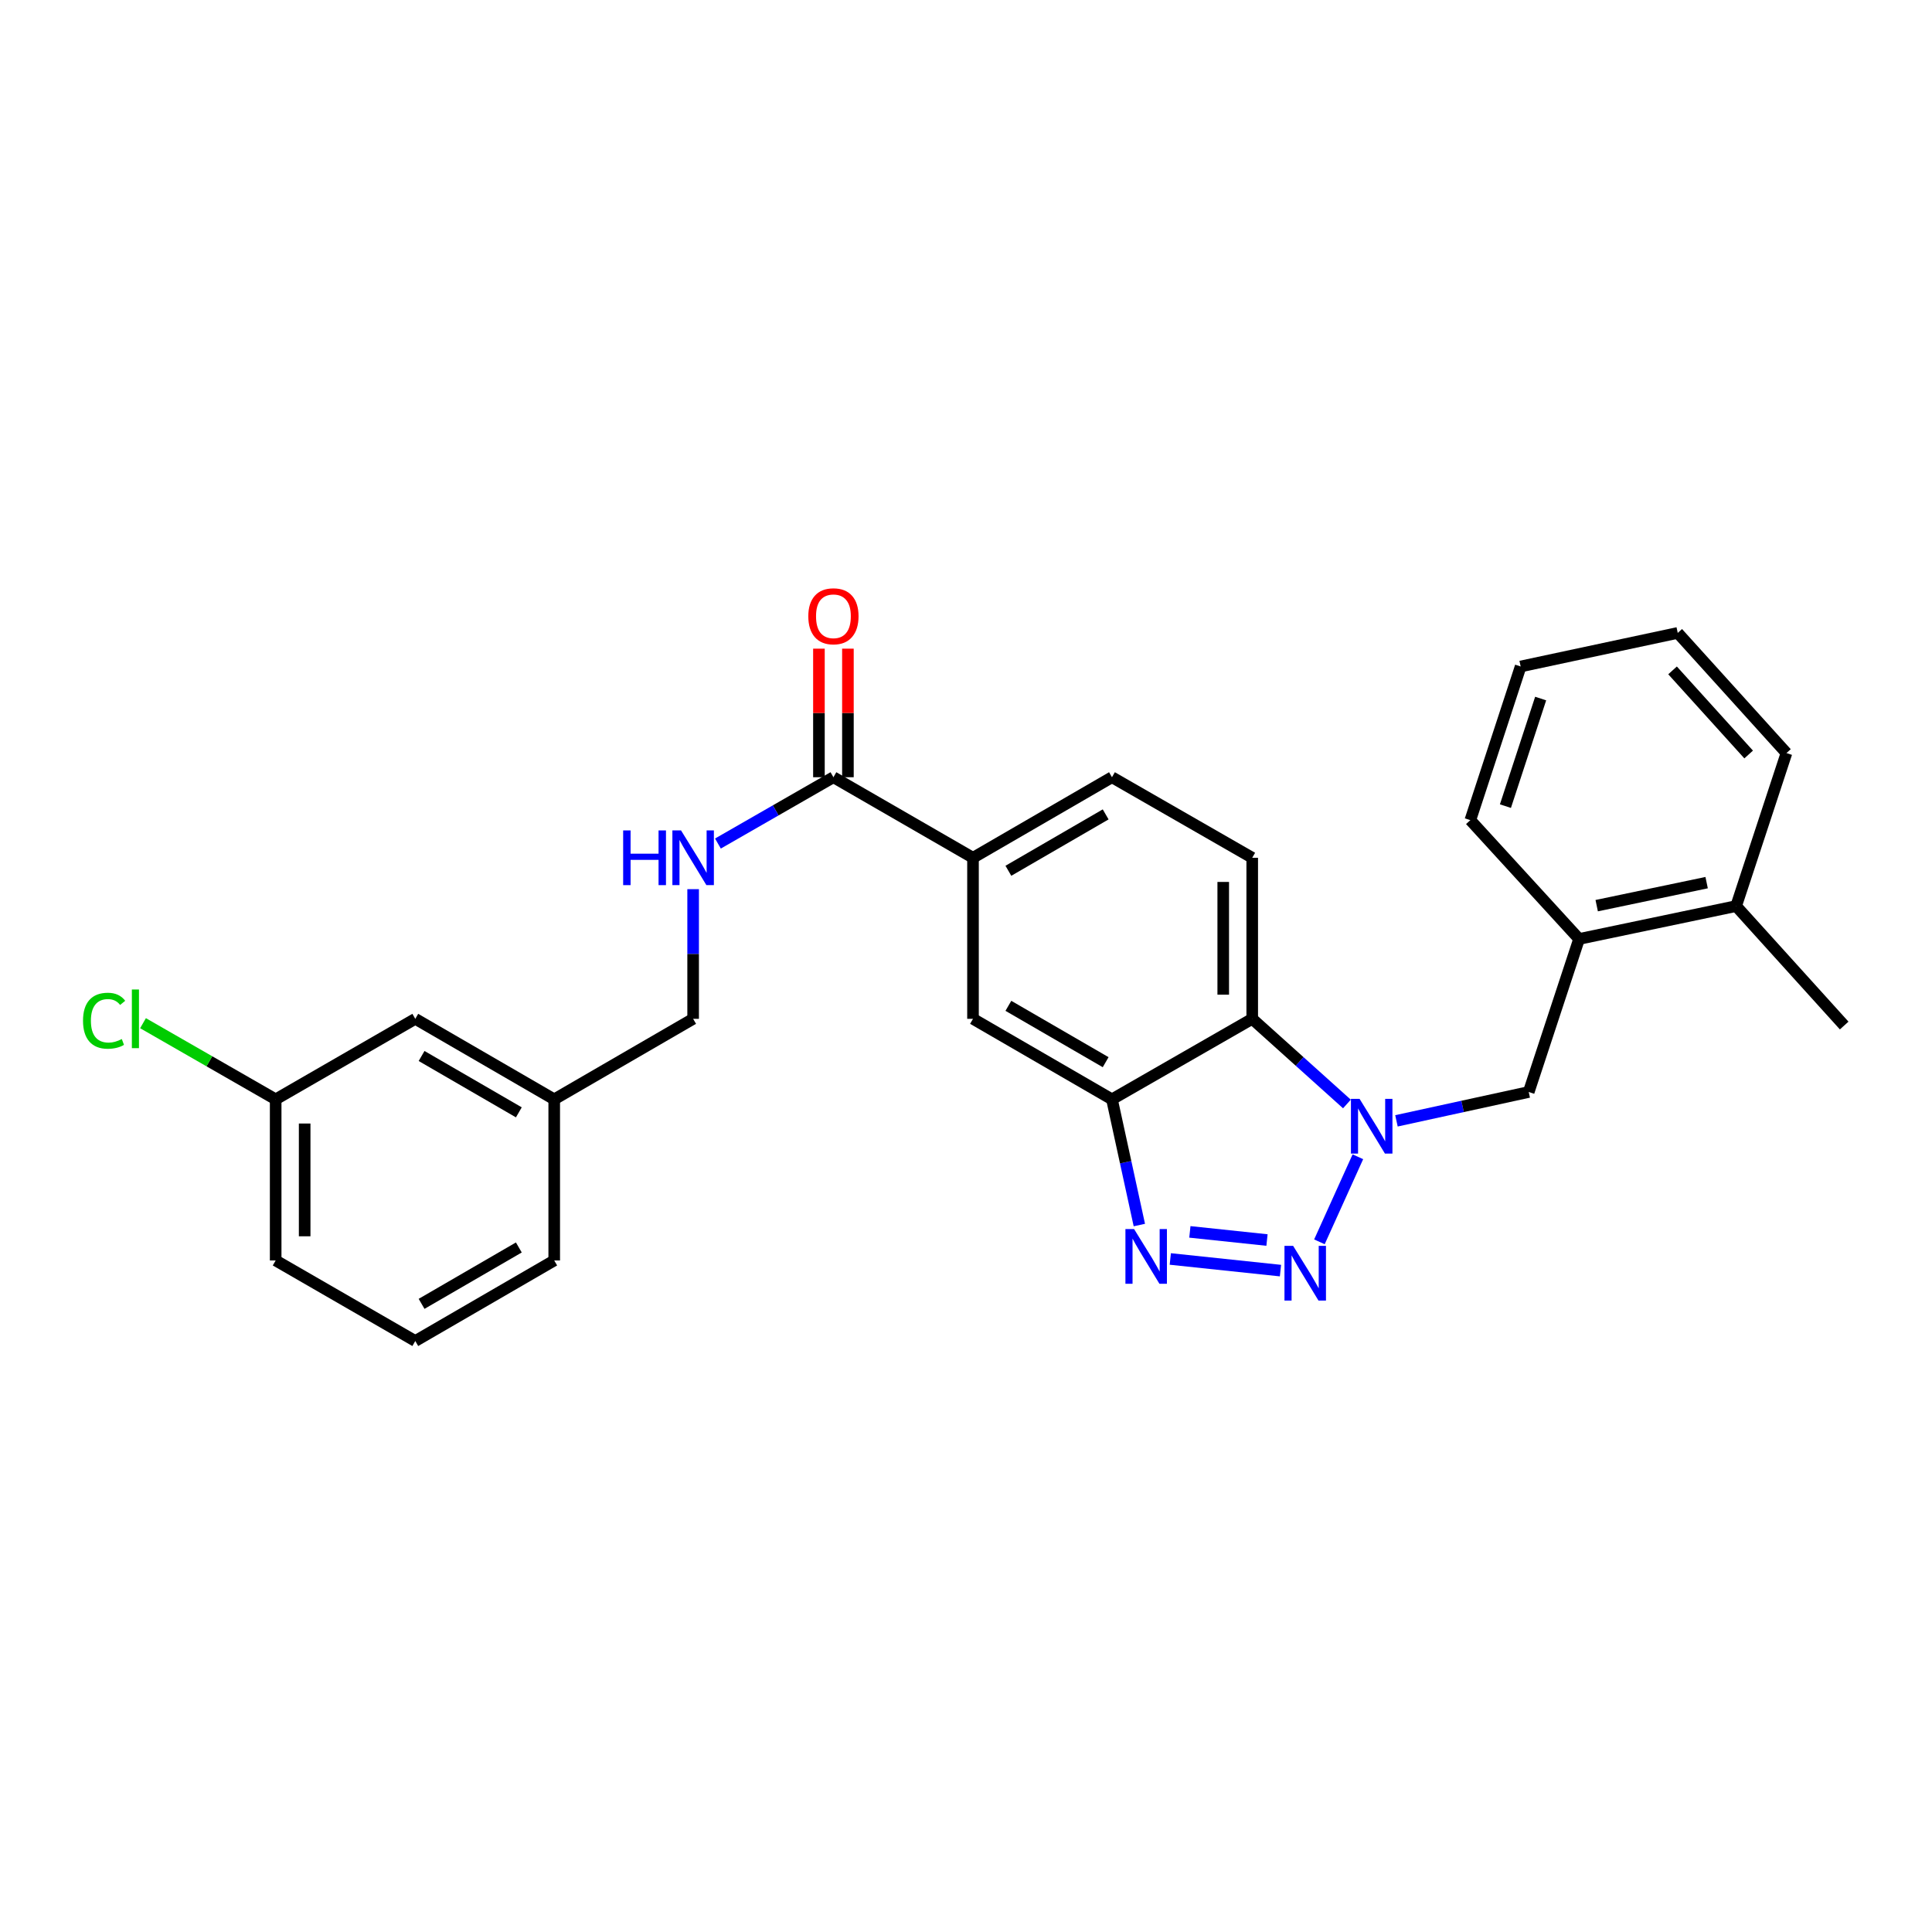 <?xml version='1.0' encoding='iso-8859-1'?>
<svg version='1.1' baseProfile='full'
              xmlns='http://www.w3.org/2000/svg'
                      xmlns:rdkit='http://www.rdkit.org/xml'
                      xmlns:xlink='http://www.w3.org/1999/xlink'
                  xml:space='preserve'
width='1000px' height='1000px' viewBox='0 0 1000 1000'>
<!-- END OF HEADER -->
<rect style='opacity:1.0;fill:#FFFFFF;stroke:none' width='1000' height='1000' x='0' y='0'> </rect>
<path class='bond-0' d='M 682.929,642.768 L 702.838,598.744' style='fill:none;fill-rule:evenodd;stroke:#0000FF;stroke-width:6px;stroke-linecap:butt;stroke-linejoin:miter;stroke-opacity:1' />
<path class='bond-1' d='M 662.772,657.662 L 605.746,651.64' style='fill:none;fill-rule:evenodd;stroke:#0000FF;stroke-width:6px;stroke-linecap:butt;stroke-linejoin:miter;stroke-opacity:1' />
<path class='bond-1' d='M 655.794,641.837 L 615.876,637.622' style='fill:none;fill-rule:evenodd;stroke:#0000FF;stroke-width:6px;stroke-linecap:butt;stroke-linejoin:miter;stroke-opacity:1' />
<path class='bond-3' d='M 697.165,571.417 L 672.657,549.38' style='fill:none;fill-rule:evenodd;stroke:#0000FF;stroke-width:6px;stroke-linecap:butt;stroke-linejoin:miter;stroke-opacity:1' />
<path class='bond-3' d='M 672.657,549.38 L 648.149,527.344' style='fill:none;fill-rule:evenodd;stroke:#000000;stroke-width:6px;stroke-linecap:butt;stroke-linejoin:miter;stroke-opacity:1' />
<path class='bond-5' d='M 722.803,580.147 L 757.034,572.68' style='fill:none;fill-rule:evenodd;stroke:#0000FF;stroke-width:6px;stroke-linecap:butt;stroke-linejoin:miter;stroke-opacity:1' />
<path class='bond-5' d='M 757.034,572.68 L 791.265,565.213' style='fill:none;fill-rule:evenodd;stroke:#000000;stroke-width:6px;stroke-linecap:butt;stroke-linejoin:miter;stroke-opacity:1' />
<path class='bond-2' d='M 589.722,634.081 L 582.637,601.552' style='fill:none;fill-rule:evenodd;stroke:#0000FF;stroke-width:6px;stroke-linecap:butt;stroke-linejoin:miter;stroke-opacity:1' />
<path class='bond-2' d='M 582.637,601.552 L 575.553,569.022' style='fill:none;fill-rule:evenodd;stroke:#000000;stroke-width:6px;stroke-linecap:butt;stroke-linejoin:miter;stroke-opacity:1' />
<path class='bond-7' d='M 575.553,569.022 L 503.624,527.344' style='fill:none;fill-rule:evenodd;stroke:#000000;stroke-width:6px;stroke-linecap:butt;stroke-linejoin:miter;stroke-opacity:1' />
<path class='bond-7' d='M 572.286,549.788 L 521.936,520.613' style='fill:none;fill-rule:evenodd;stroke:#000000;stroke-width:6px;stroke-linecap:butt;stroke-linejoin:miter;stroke-opacity:1' />
<path class='bond-27' d='M 575.553,569.022 L 648.149,527.344' style='fill:none;fill-rule:evenodd;stroke:#000000;stroke-width:6px;stroke-linecap:butt;stroke-linejoin:miter;stroke-opacity:1' />
<path class='bond-8' d='M 648.149,527.344 L 648.149,443.986' style='fill:none;fill-rule:evenodd;stroke:#000000;stroke-width:6px;stroke-linecap:butt;stroke-linejoin:miter;stroke-opacity:1' />
<path class='bond-8' d='M 633.145,514.84 L 633.145,456.49' style='fill:none;fill-rule:evenodd;stroke:#000000;stroke-width:6px;stroke-linecap:butt;stroke-linejoin:miter;stroke-opacity:1' />
<path class='bond-4' d='M 431.379,402.291 L 503.624,443.986' style='fill:none;fill-rule:evenodd;stroke:#000000;stroke-width:6px;stroke-linecap:butt;stroke-linejoin:miter;stroke-opacity:1' />
<path class='bond-9' d='M 431.379,402.291 L 401.489,419.454' style='fill:none;fill-rule:evenodd;stroke:#000000;stroke-width:6px;stroke-linecap:butt;stroke-linejoin:miter;stroke-opacity:1' />
<path class='bond-9' d='M 401.489,419.454 L 371.599,436.617' style='fill:none;fill-rule:evenodd;stroke:#0000FF;stroke-width:6px;stroke-linecap:butt;stroke-linejoin:miter;stroke-opacity:1' />
<path class='bond-12' d='M 438.881,402.291 L 438.881,369.018' style='fill:none;fill-rule:evenodd;stroke:#000000;stroke-width:6px;stroke-linecap:butt;stroke-linejoin:miter;stroke-opacity:1' />
<path class='bond-12' d='M 438.881,369.018 L 438.881,335.745' style='fill:none;fill-rule:evenodd;stroke:#FF0000;stroke-width:6px;stroke-linecap:butt;stroke-linejoin:miter;stroke-opacity:1' />
<path class='bond-12' d='M 423.876,402.291 L 423.876,369.018' style='fill:none;fill-rule:evenodd;stroke:#000000;stroke-width:6px;stroke-linecap:butt;stroke-linejoin:miter;stroke-opacity:1' />
<path class='bond-12' d='M 423.876,369.018 L 423.876,335.745' style='fill:none;fill-rule:evenodd;stroke:#FF0000;stroke-width:6px;stroke-linecap:butt;stroke-linejoin:miter;stroke-opacity:1' />
<path class='bond-10' d='M 791.265,565.213 L 817.331,486.007' style='fill:none;fill-rule:evenodd;stroke:#000000;stroke-width:6px;stroke-linecap:butt;stroke-linejoin:miter;stroke-opacity:1' />
<path class='bond-6' d='M 503.624,443.986 L 503.624,527.344' style='fill:none;fill-rule:evenodd;stroke:#000000;stroke-width:6px;stroke-linecap:butt;stroke-linejoin:miter;stroke-opacity:1' />
<path class='bond-28' d='M 503.624,443.986 L 575.553,402.291' style='fill:none;fill-rule:evenodd;stroke:#000000;stroke-width:6px;stroke-linecap:butt;stroke-linejoin:miter;stroke-opacity:1' />
<path class='bond-28' d='M 521.938,450.713 L 572.289,421.527' style='fill:none;fill-rule:evenodd;stroke:#000000;stroke-width:6px;stroke-linecap:butt;stroke-linejoin:miter;stroke-opacity:1' />
<path class='bond-11' d='M 648.149,443.986 L 575.553,402.291' style='fill:none;fill-rule:evenodd;stroke:#000000;stroke-width:6px;stroke-linecap:butt;stroke-linejoin:miter;stroke-opacity:1' />
<path class='bond-14' d='M 358.766,460.23 L 358.766,493.787' style='fill:none;fill-rule:evenodd;stroke:#0000FF;stroke-width:6px;stroke-linecap:butt;stroke-linejoin:miter;stroke-opacity:1' />
<path class='bond-14' d='M 358.766,493.787 L 358.766,527.344' style='fill:none;fill-rule:evenodd;stroke:#000000;stroke-width:6px;stroke-linecap:butt;stroke-linejoin:miter;stroke-opacity:1' />
<path class='bond-13' d='M 817.331,486.007 L 898.621,468.985' style='fill:none;fill-rule:evenodd;stroke:#000000;stroke-width:6px;stroke-linecap:butt;stroke-linejoin:miter;stroke-opacity:1' />
<path class='bond-13' d='M 826.449,468.768 L 883.352,456.853' style='fill:none;fill-rule:evenodd;stroke:#000000;stroke-width:6px;stroke-linecap:butt;stroke-linejoin:miter;stroke-opacity:1' />
<path class='bond-20' d='M 817.331,486.007 L 761.04,424.514' style='fill:none;fill-rule:evenodd;stroke:#000000;stroke-width:6px;stroke-linecap:butt;stroke-linejoin:miter;stroke-opacity:1' />
<path class='bond-21' d='M 898.621,468.985 L 954.545,530.811' style='fill:none;fill-rule:evenodd;stroke:#000000;stroke-width:6px;stroke-linecap:butt;stroke-linejoin:miter;stroke-opacity:1' />
<path class='bond-22' d='M 898.621,468.985 L 924.67,389.788' style='fill:none;fill-rule:evenodd;stroke:#000000;stroke-width:6px;stroke-linecap:butt;stroke-linejoin:miter;stroke-opacity:1' />
<path class='bond-17' d='M 358.766,527.344 L 286.862,569.022' style='fill:none;fill-rule:evenodd;stroke:#000000;stroke-width:6px;stroke-linecap:butt;stroke-linejoin:miter;stroke-opacity:1' />
<path class='bond-15' d='M 214.95,527.344 L 286.862,569.022' style='fill:none;fill-rule:evenodd;stroke:#000000;stroke-width:6px;stroke-linecap:butt;stroke-linejoin:miter;stroke-opacity:1' />
<path class='bond-15' d='M 218.213,546.577 L 268.551,575.752' style='fill:none;fill-rule:evenodd;stroke:#000000;stroke-width:6px;stroke-linecap:butt;stroke-linejoin:miter;stroke-opacity:1' />
<path class='bond-16' d='M 214.95,527.344 L 142.687,569.022' style='fill:none;fill-rule:evenodd;stroke:#000000;stroke-width:6px;stroke-linecap:butt;stroke-linejoin:miter;stroke-opacity:1' />
<path class='bond-18' d='M 142.687,569.022 L 108.356,549.312' style='fill:none;fill-rule:evenodd;stroke:#000000;stroke-width:6px;stroke-linecap:butt;stroke-linejoin:miter;stroke-opacity:1' />
<path class='bond-18' d='M 108.356,549.312 L 74.024,529.602' style='fill:none;fill-rule:evenodd;stroke:#00CC00;stroke-width:6px;stroke-linecap:butt;stroke-linejoin:miter;stroke-opacity:1' />
<path class='bond-30' d='M 142.687,569.022 L 142.687,652.413' style='fill:none;fill-rule:evenodd;stroke:#000000;stroke-width:6px;stroke-linecap:butt;stroke-linejoin:miter;stroke-opacity:1' />
<path class='bond-30' d='M 157.692,581.531 L 157.692,639.904' style='fill:none;fill-rule:evenodd;stroke:#000000;stroke-width:6px;stroke-linecap:butt;stroke-linejoin:miter;stroke-opacity:1' />
<path class='bond-24' d='M 286.862,569.022 L 286.862,652.413' style='fill:none;fill-rule:evenodd;stroke:#000000;stroke-width:6px;stroke-linecap:butt;stroke-linejoin:miter;stroke-opacity:1' />
<path class='bond-19' d='M 214.95,694.108 L 286.862,652.413' style='fill:none;fill-rule:evenodd;stroke:#000000;stroke-width:6px;stroke-linecap:butt;stroke-linejoin:miter;stroke-opacity:1' />
<path class='bond-19' d='M 218.211,674.874 L 268.549,645.687' style='fill:none;fill-rule:evenodd;stroke:#000000;stroke-width:6px;stroke-linecap:butt;stroke-linejoin:miter;stroke-opacity:1' />
<path class='bond-23' d='M 214.95,694.108 L 142.687,652.413' style='fill:none;fill-rule:evenodd;stroke:#000000;stroke-width:6px;stroke-linecap:butt;stroke-linejoin:miter;stroke-opacity:1' />
<path class='bond-25' d='M 761.04,424.514 L 787.089,344.966' style='fill:none;fill-rule:evenodd;stroke:#000000;stroke-width:6px;stroke-linecap:butt;stroke-linejoin:miter;stroke-opacity:1' />
<path class='bond-25' d='M 779.206,417.251 L 797.441,361.568' style='fill:none;fill-rule:evenodd;stroke:#000000;stroke-width:6px;stroke-linecap:butt;stroke-linejoin:miter;stroke-opacity:1' />
<path class='bond-29' d='M 924.67,389.788 L 868.396,327.595' style='fill:none;fill-rule:evenodd;stroke:#000000;stroke-width:6px;stroke-linecap:butt;stroke-linejoin:miter;stroke-opacity:1' />
<path class='bond-29' d='M 905.103,390.526 L 865.711,346.991' style='fill:none;fill-rule:evenodd;stroke:#000000;stroke-width:6px;stroke-linecap:butt;stroke-linejoin:miter;stroke-opacity:1' />
<path class='bond-26' d='M 787.089,344.966 L 868.396,327.595' style='fill:none;fill-rule:evenodd;stroke:#000000;stroke-width:6px;stroke-linecap:butt;stroke-linejoin:miter;stroke-opacity:1' />
<path  class='atom-0' d='M 669.322 644.855
L 678.602 659.855
Q 679.522 661.335, 681.002 664.015
Q 682.482 666.695, 682.562 666.855
L 682.562 644.855
L 686.322 644.855
L 686.322 673.175
L 682.442 673.175
L 672.482 656.775
Q 671.322 654.855, 670.082 652.655
Q 668.882 650.455, 668.522 649.775
L 668.522 673.175
L 664.842 673.175
L 664.842 644.855
L 669.322 644.855
' fill='#0000FF'/>
<path  class='atom-1' d='M 703.724 568.783
L 713.004 583.783
Q 713.924 585.263, 715.404 587.943
Q 716.884 590.623, 716.964 590.783
L 716.964 568.783
L 720.724 568.783
L 720.724 597.103
L 716.844 597.103
L 706.884 580.703
Q 705.724 578.783, 704.484 576.583
Q 703.284 574.383, 702.924 573.703
L 702.924 597.103
L 699.244 597.103
L 699.244 568.783
L 703.724 568.783
' fill='#0000FF'/>
<path  class='atom-2' d='M 586.998 636.161
L 596.278 651.161
Q 597.198 652.641, 598.678 655.321
Q 600.158 658.001, 600.238 658.161
L 600.238 636.161
L 603.998 636.161
L 603.998 664.481
L 600.118 664.481
L 590.158 648.081
Q 588.998 646.161, 587.758 643.961
Q 586.558 641.761, 586.198 641.081
L 586.198 664.481
L 582.518 664.481
L 582.518 636.161
L 586.998 636.161
' fill='#0000FF'/>
<path  class='atom-10' d='M 322.546 429.826
L 326.386 429.826
L 326.386 441.866
L 340.866 441.866
L 340.866 429.826
L 344.706 429.826
L 344.706 458.146
L 340.866 458.146
L 340.866 445.066
L 326.386 445.066
L 326.386 458.146
L 322.546 458.146
L 322.546 429.826
' fill='#0000FF'/>
<path  class='atom-10' d='M 352.506 429.826
L 361.786 444.826
Q 362.706 446.306, 364.186 448.986
Q 365.666 451.666, 365.746 451.826
L 365.746 429.826
L 369.506 429.826
L 369.506 458.146
L 365.626 458.146
L 355.666 441.746
Q 354.506 439.826, 353.266 437.626
Q 352.066 435.426, 351.706 434.746
L 351.706 458.146
L 348.026 458.146
L 348.026 429.826
L 352.506 429.826
' fill='#0000FF'/>
<path  class='atom-13' d='M 418.379 318.981
Q 418.379 312.181, 421.739 308.381
Q 425.099 304.581, 431.379 304.581
Q 437.659 304.581, 441.019 308.381
Q 444.379 312.181, 444.379 318.981
Q 444.379 325.861, 440.979 329.781
Q 437.579 333.661, 431.379 333.661
Q 425.139 333.661, 421.739 329.781
Q 418.379 325.901, 418.379 318.981
M 431.379 330.461
Q 435.699 330.461, 438.019 327.581
Q 440.379 324.661, 440.379 318.981
Q 440.379 313.421, 438.019 310.621
Q 435.699 307.781, 431.379 307.781
Q 427.059 307.781, 424.699 310.581
Q 422.379 313.381, 422.379 318.981
Q 422.379 324.701, 424.699 327.581
Q 427.059 330.461, 431.379 330.461
' fill='#FF0000'/>
<path  class='atom-19' d='M 42.971 528.324
Q 42.971 521.284, 46.251 517.604
Q 49.571 513.884, 55.851 513.884
Q 61.691 513.884, 64.811 518.004
L 62.171 520.164
Q 59.891 517.164, 55.851 517.164
Q 51.571 517.164, 49.291 520.044
Q 47.051 522.884, 47.051 528.324
Q 47.051 533.924, 49.371 536.804
Q 51.731 539.684, 56.291 539.684
Q 59.411 539.684, 63.051 537.804
L 64.171 540.804
Q 62.691 541.764, 60.451 542.324
Q 58.211 542.884, 55.731 542.884
Q 49.571 542.884, 46.251 539.124
Q 42.971 535.364, 42.971 528.324
' fill='#00CC00'/>
<path  class='atom-19' d='M 68.251 512.164
L 71.931 512.164
L 71.931 542.524
L 68.251 542.524
L 68.251 512.164
' fill='#00CC00'/>
</svg>
